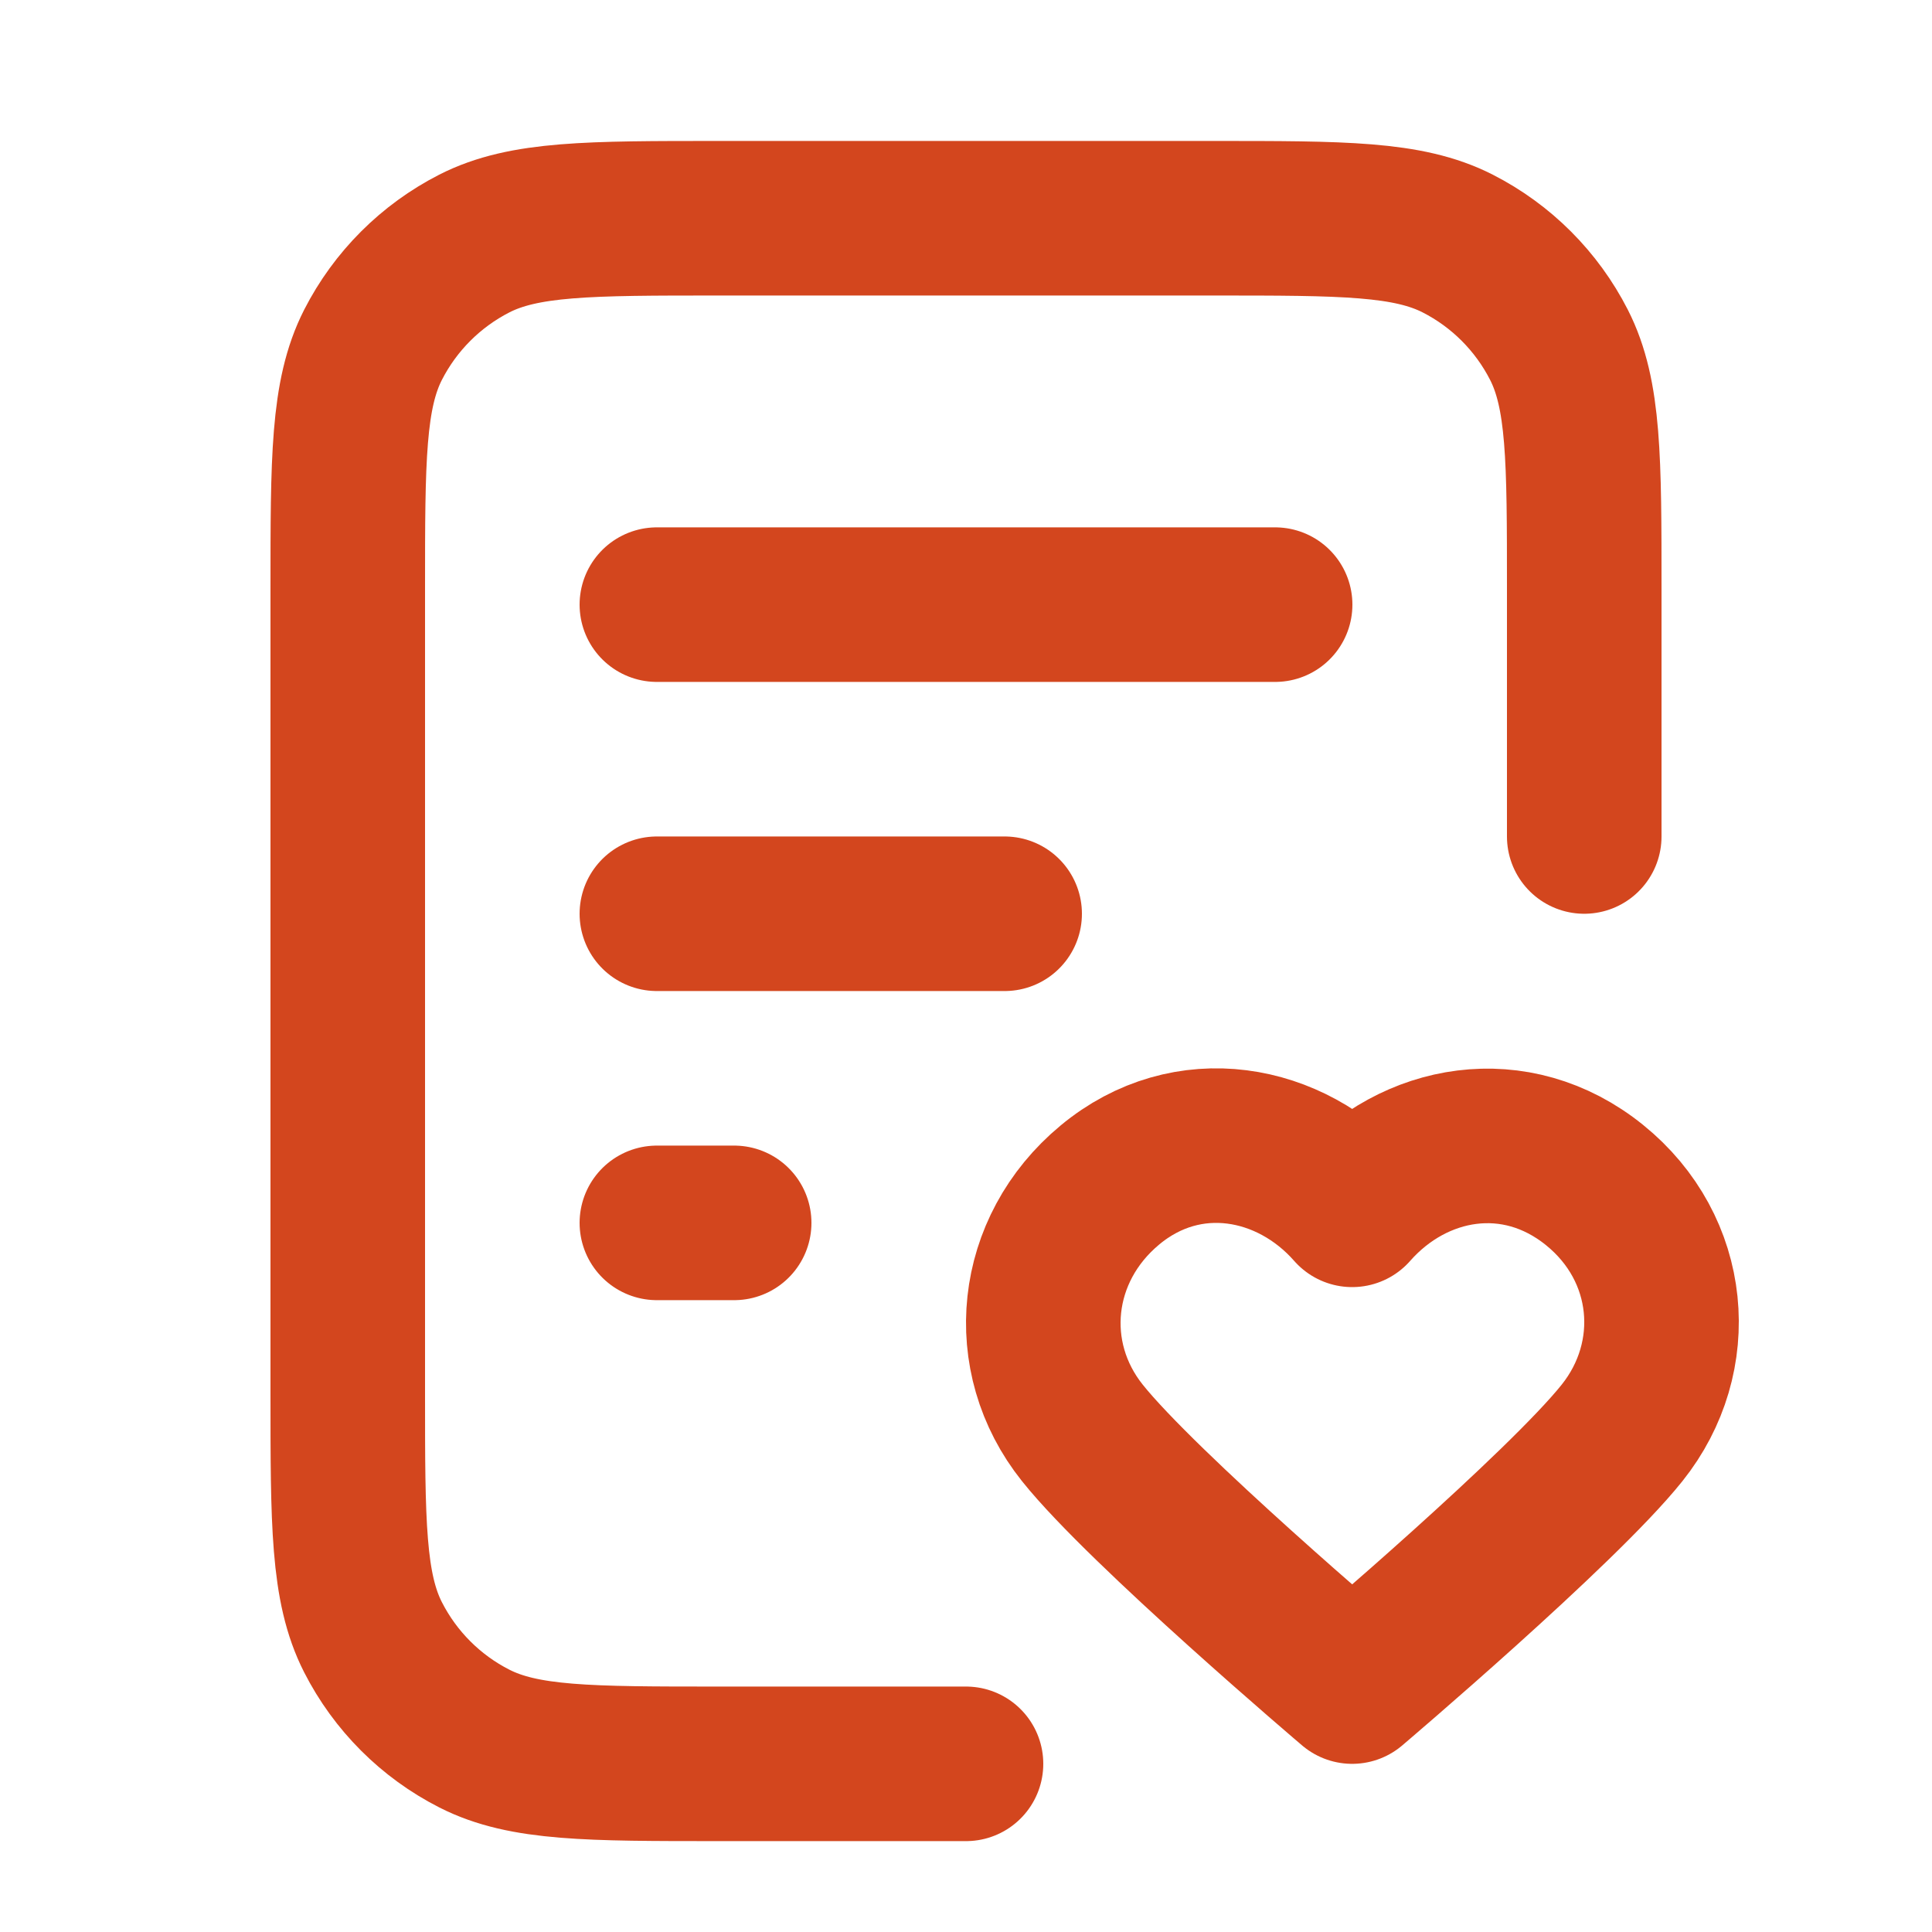 <svg width="25" height="25" viewBox="0 0 25 25" fill="none" xmlns="http://www.w3.org/2000/svg">
<path d="M20.5 10.824V7.624C20.5 5.944 20.5 5.104 20.173 4.462C19.885 3.898 19.427 3.439 18.862 3.151C18.22 2.824 17.38 2.824 15.7 2.824H9.3C7.62 2.824 6.78 2.824 6.138 3.151C5.574 3.439 5.115 3.898 4.827 4.462C4.5 5.104 4.5 5.944 4.5 7.624V18.024C4.5 19.704 4.5 20.544 4.827 21.186C5.115 21.751 5.574 22.21 6.138 22.497C6.78 22.824 7.62 22.824 9.3 22.824H12.5M13 11.824H8.5M9.5 15.824H8.5M16.5 7.824H8.5M17.497 15.655C16.698 14.746 15.364 14.501 14.362 15.334C13.36 16.166 13.219 17.558 14.006 18.542C14.793 19.527 17.497 21.824 17.497 21.824C17.497 21.824 20.202 19.527 20.989 18.542C21.776 17.558 21.652 16.157 20.633 15.334C19.613 14.51 18.297 14.746 17.497 15.655Z" stroke="#D3461E" stroke-width="2" stroke-linecap="round" stroke-linejoin="round"/>
</svg>
